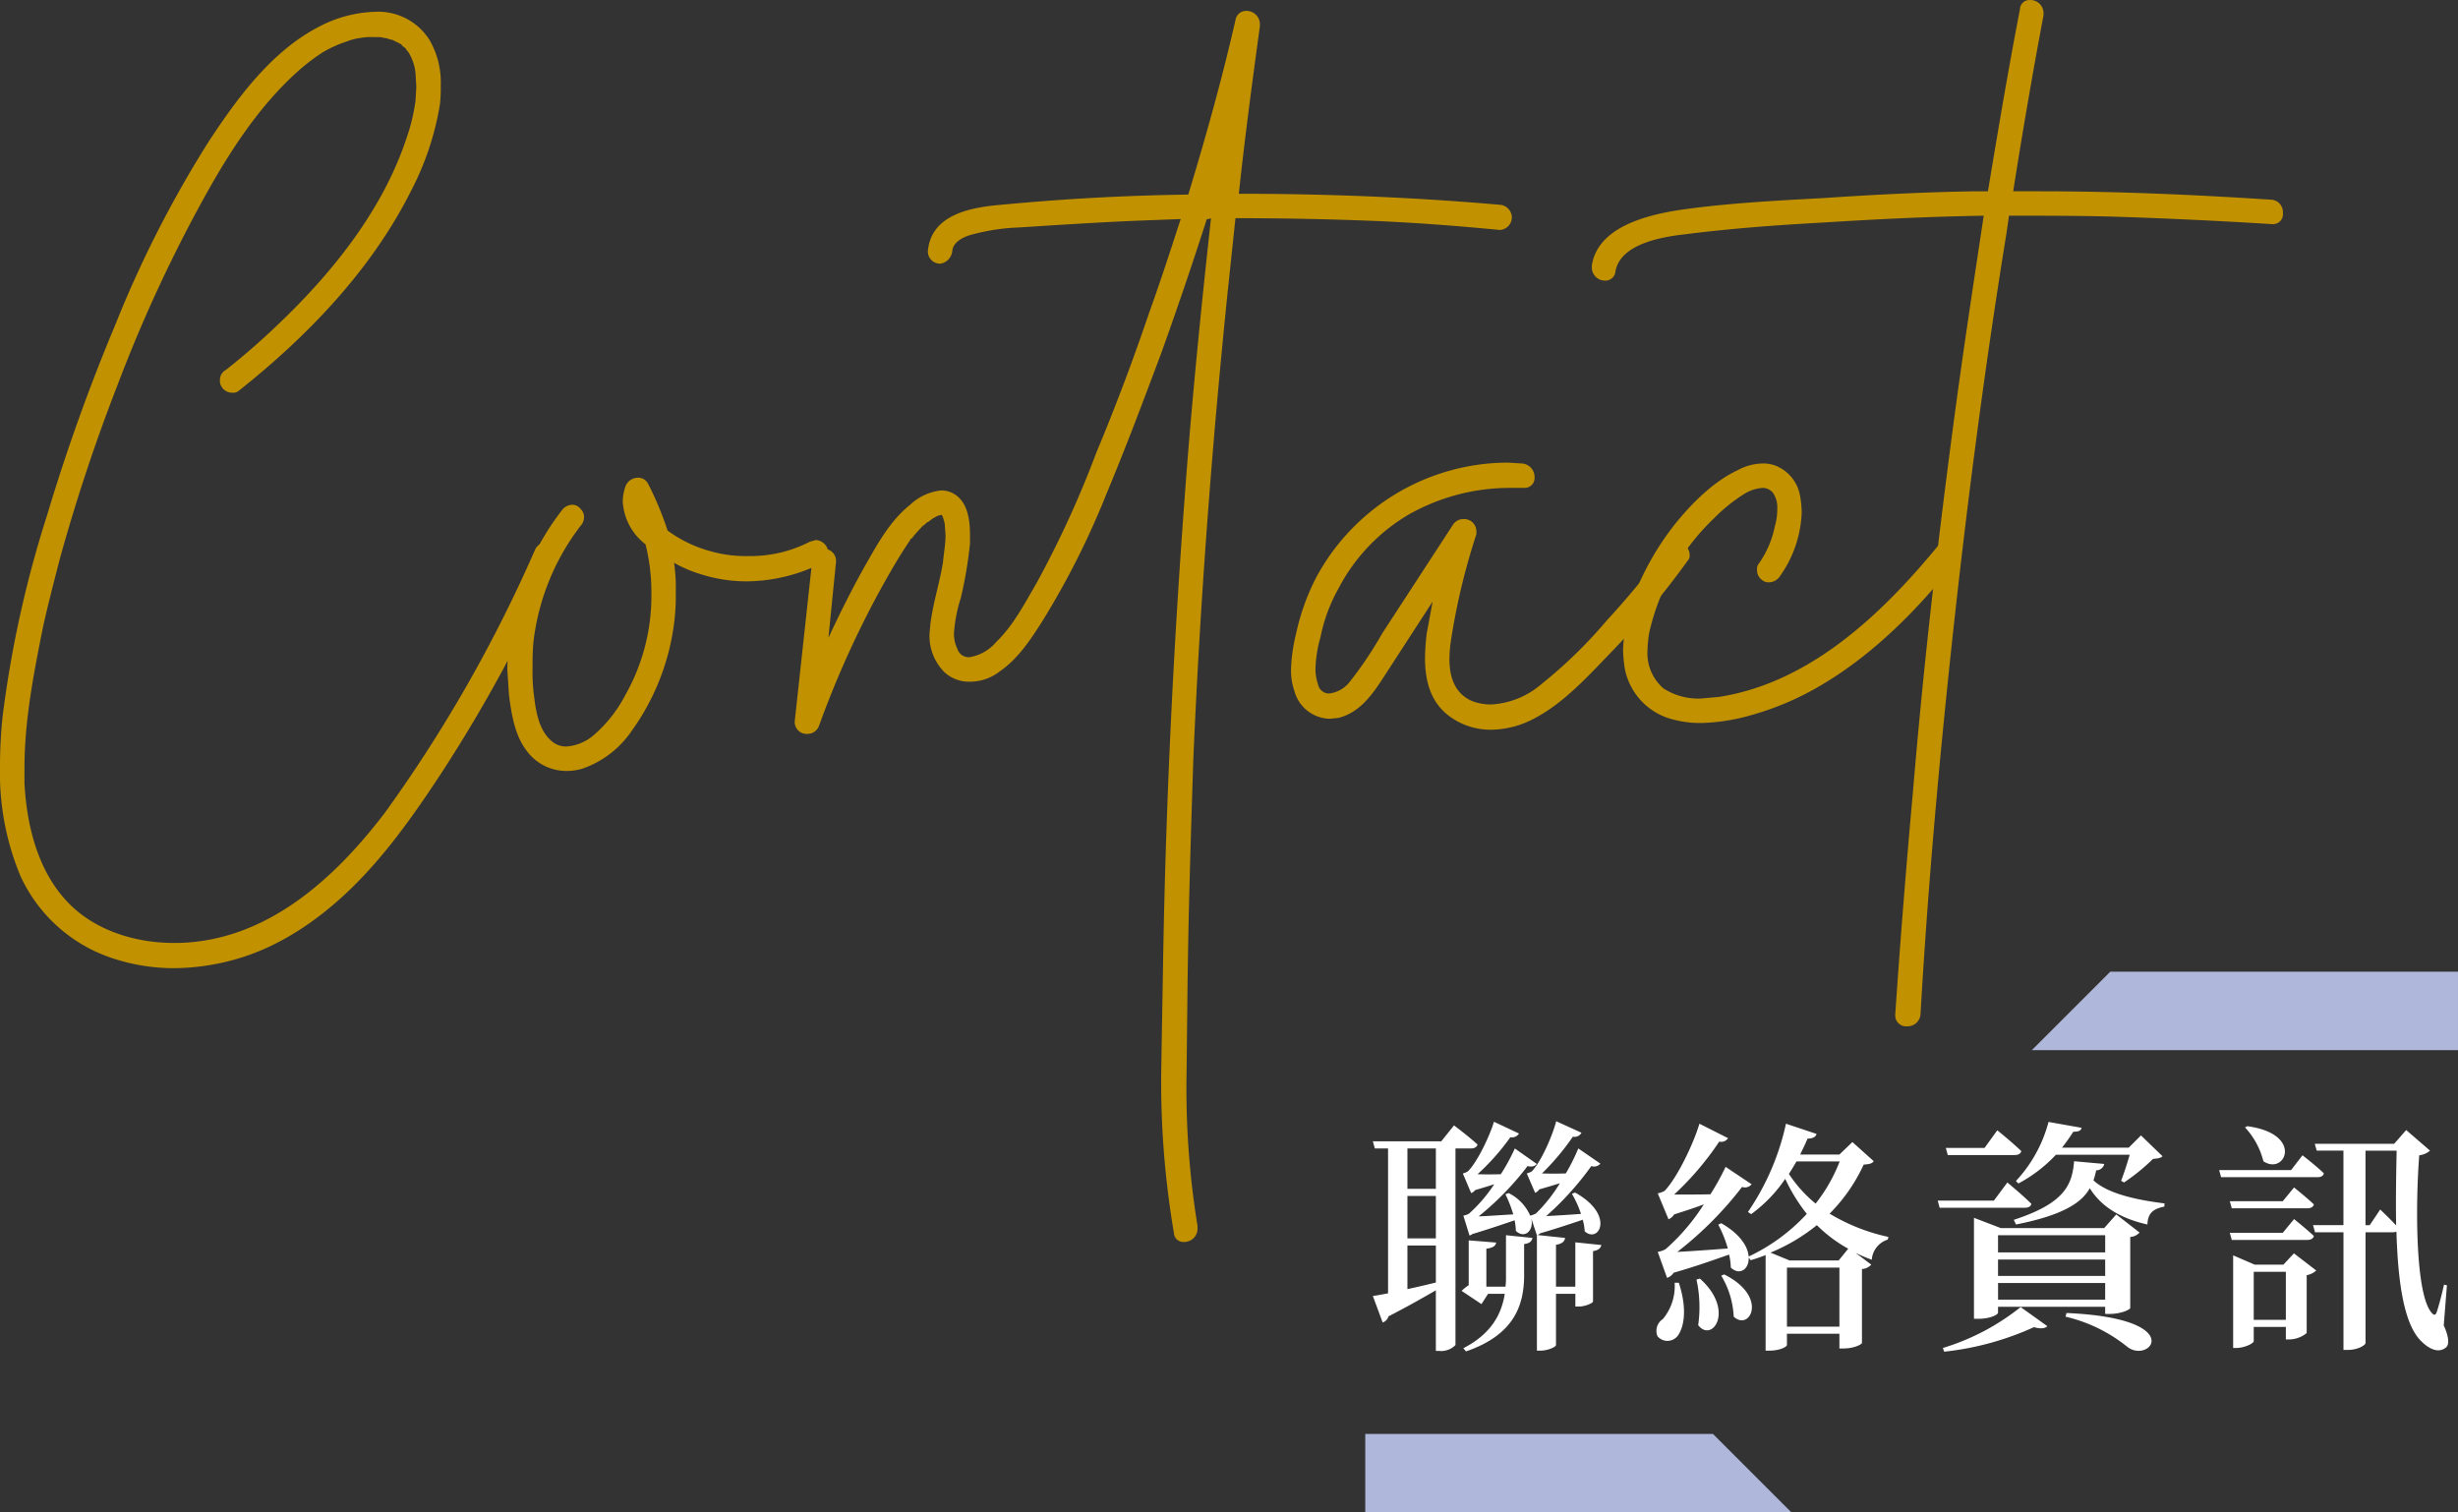 <svg xmlns="http://www.w3.org/2000/svg" width="350.903" height="215.938" viewBox="0 0 350.903 215.938"><rect x="0" y="0" width="350.903" height="215.938" fill="#333333" stroke="none"/><g id="Group_7022" data-name="Group 7022" transform="translate(-797.936 -10017.068)"><g id="Group_7021" data-name="Group 7021" transform="translate(574.839 5282.333)"><path id="Path_16331" data-name="Path 16331" d="M10.08-20.2H6.02V-25.97h4.06ZM6.02-12.11h4.06v5.285c-1.4.35-2.8.665-4.06.945Zm4.06-1.015H6.02V-19.18h4.06ZM15.085-25.97c.49,0,.84-.175.945-.56-1.26-1.155-3.36-2.73-3.36-2.73l-1.82,2.275H1.085l.28,1.015h1.89V-5.285c-.91.175-1.645.315-2.17.385l1.4,3.78A1.315,1.315,0,0,0,3.325-2c2.73-1.4,5-2.7,6.755-3.71V2.94h.455A2.869,2.869,0,0,0,12.88,2.1V-25.97ZM20.09-7.7a10.586,10.586,0,0,1-.07,1.47H17.29v-5.425c1.05-.14,1.33-.455,1.4-.875l-3.92-.315V-6.44a6.421,6.421,0,0,0-1.015.805l2.835,1.89.945-1.47h2.38C19.46-2.275,17.955.525,14,2.555l.385.455C21.28.63,22.61-3.57,22.68-7.63v-4.69c.84-.1,1.085-.42,1.19-.875l-3.78-.385ZM29.5-19.495a14.663,14.663,0,0,1,1.3,2.87c-1.82.14-3.64.245-4.97.315a42.375,42.375,0,0,0,6.44-7.14,1.186,1.186,0,0,0,1.295-.35l-3.15-2.17A28.074,28.074,0,0,1,28.63-22.4c-1.225.035-2.45.035-3.4,0a35.1,35.1,0,0,0,4.41-5.25,1.115,1.115,0,0,0,1.225-.56l-3.605-1.645c-.49,1.925-2.1,5.74-3.5,7.175a3.435,3.435,0,0,1-.7.28l1.19,2.765a1.28,1.28,0,0,0,.595-.49c1.015-.28,2.03-.6,2.94-.875a22.221,22.221,0,0,1-3.4,4.305,2.822,2.822,0,0,1-.84.315,6.544,6.544,0,0,0-3.08-3.22l-.455.175a17.562,17.562,0,0,1,1.12,2.87c-1.82.1-3.57.245-4.935.28A41.594,41.594,0,0,0,23.17-23.45c.665.175,1.155-.035,1.3-.315l-3.115-2.2a28.634,28.634,0,0,1-2,3.675c-1.19.035-2.38.035-3.325,0a32.589,32.589,0,0,0,4.69-5.285,1.153,1.153,0,0,0,1.225-.525l-3.57-1.68c-.56,1.89-2.31,5.67-3.71,7.07a2.58,2.58,0,0,1-.735.315l1.19,2.8a1.249,1.249,0,0,0,.56-.42c.91-.28,1.89-.56,2.73-.84a21.3,21.3,0,0,1-3.6,4.2,2.689,2.689,0,0,1-.805.28l.875,2.835a1.183,1.183,0,0,0,.42-.21c2.24-.665,4.48-1.435,6.02-1.96a7.647,7.647,0,0,1,.175,1.505c1.225,1.19,2.625,0,2.2-1.785L24.5-13.58a1.176,1.176,0,0,0,.49-.28c2.2-.63,4.48-1.4,6.055-1.925a7.044,7.044,0,0,1,.28,1.645c2,1.82,4.41-2.31-1.365-5.53Zm.49,6.93V-6.23H27.23v-5.985c.91-.14,1.225-.49,1.3-.98l-4.025-.42V2.9h.525c1.015,0,2.2-.525,2.2-.805V-5.215h2.765v1.82h.49c.91,0,2.03-.49,2.03-.735v-7.175c.805-.14,1.085-.42,1.19-.875ZM44.17-6.79a7.381,7.381,0,0,1-1.68,5.18A2,2,0,0,0,41.72.84,1.85,1.85,0,0,0,44.59.805c.98-1.3,1.365-3.99.175-7.595Zm3.115-.455a18.234,18.234,0,0,1,.245,6.51c2,2.59,5.32-2.135.245-6.65Zm3.535-.56A12.44,12.44,0,0,1,52.6-1.96C54.88.21,57.645-4.795,51.24-7.98Zm16.765-2.17h-7l-2.73-1.12a26.444,26.444,0,0,0,6.615-3.92,20,20,0,0,0,4.48,3.36ZM60.2-.525V-8.96h7.49V-.525Zm7.525-23.59a23.017,23.017,0,0,1-3.43,6.02A18.855,18.855,0,0,1,60.48-22.33c.385-.595.735-1.19,1.085-1.785Zm1.82-2.765L67.69-25.1h-5.6c.35-.735.735-1.5,1.05-2.275.77,0,1.155-.245,1.295-.665L60.06-29.5a35.761,35.761,0,0,1-5.425,12.6l.455.315a20.267,20.267,0,0,0,4.865-5.04,24.939,24.939,0,0,0,3.08,5,26.84,26.84,0,0,1-8.3,6.09c-.1-1.365-1.155-3.185-3.92-4.76l-.42.21a17.131,17.131,0,0,1,1.365,3.4c-2.695.21-5.285.385-7.21.49a51.273,51.273,0,0,0,9.24-9.275,1.225,1.225,0,0,0,1.365-.385l-3.71-2.485a36.7,36.7,0,0,1-2.17,3.92c-1.89.035-3.745.035-5.18.035a42.273,42.273,0,0,0,6.44-7.56,1.178,1.178,0,0,0,1.26-.49L47.705-29.5c-.77,2.66-3.115,7.665-4.97,9.59a3.3,3.3,0,0,1-.98.35l1.54,3.71a1.848,1.848,0,0,0,.805-.7c1.54-.49,3.045-.98,4.235-1.435a29.658,29.658,0,0,1-5.46,6.4,3.437,3.437,0,0,1-1.12.385l1.33,3.71a1.85,1.85,0,0,0,.945-.735c3.08-.875,5.915-1.89,7.91-2.59a8.716,8.716,0,0,1,.245,1.855c1.26,1.19,2.625.245,2.555-1.435l.28.385a21.92,21.92,0,0,0,2.135-.735V2.9h.525c1.54,0,2.52-.56,2.52-.805V.49h7.49v2.1h.56c1.575,0,2.66-.6,2.66-.805V-8.75a1.967,1.967,0,0,0,1.33-.63L70-11.06a22.883,22.883,0,0,0,2.31.98,3.263,3.263,0,0,1,2.275-2.87l.105-.385a27.357,27.357,0,0,1-8.4-3.325,24.241,24.241,0,0,0,4.865-7c.84-.07,1.19-.14,1.435-.49ZM93.24-20.965a20.364,20.364,0,0,0,5.355-4.1H109.13c-.35,1.225-.84,2.73-1.225,3.71l.42.245a28.721,28.721,0,0,0,4.13-3.36c.7-.07,1.085-.105,1.365-.385l-3.08-2.975-1.75,1.75H99.47a27.522,27.522,0,0,0,1.61-2.275c.84,0,1.085-.175,1.19-.56l-4.725-.84a19.7,19.7,0,0,1-4.655,8.435Zm-.525-4.06c.49,0,.84-.175.945-.56-1.26-1.225-3.43-2.975-3.43-2.975l-1.82,2.52H82.88l.28,1.015Zm-2.975,6.51H81.725L82-17.5H94.15c.49,0,.875-.175.945-.56-1.26-1.26-3.43-3.045-3.43-3.045Zm.6,14.14v-2.38H105.63v2.38Zm15.295-9.2v2.45H90.335v-2.45Zm0,5.81H90.335v-2.345H105.63Zm.6,5.425c1.785,0,2.975-.665,2.975-.84v-10.15a1.945,1.945,0,0,0,1.33-.63l-3.325-2.59L105.49-14.6H90.72L86.9-16.065v14.42h.6c1.75,0,2.835-.6,2.835-.875v-.84H105.63v1.015Zm-23.59,5.39a41.5,41.5,0,0,0,12.81-3.5c1.015.28,1.61.175,1.925-.14l-3.815-2.73A33.235,33.235,0,0,1,82.46,2.52Zm17.325-5a21.989,21.989,0,0,1,8.82,4.305c3.22,2.52,8.785-4.06-8.68-4.83Zm1.225-22.19c-.28,3.325-1.295,5.985-8.61,8.365l.315.665c6.755-1.33,9.415-3.15,10.535-5.18,1.295,2.1,3.675,4.165,8.225,5.18.07-1.715.91-2.24,2.415-2.555l.035-.455c-5.46-.665-8.575-1.82-10.15-3.29a10.9,10.9,0,0,0,.385-1.435,1.159,1.159,0,0,0,1.155-.91Zm24.4-4.83a11.036,11.036,0,0,1,2.625,4.83c3.115,2.1,5.845-3.92-2.31-5.005Zm6.58,6.09H121.9l.28,1.015H135.94c.49,0,.84-.175.91-.56C135.7-23.52,133.8-24.99,133.8-24.99Zm-8.75,4.445.28,1.015h10.78c.49,0,.84-.175.945-.56-1.12-1.05-2.835-2.415-2.835-2.415l-1.61,1.96Zm7.56,4.515h-7.56l.28,1.015h10.78c.49,0,.84-.175.945-.56-1.12-1.05-2.835-2.415-2.835-2.415ZM126.84-1.5v-6.86h4.585V-1.5Zm4.235-7.875H126.98l-3.08-1.33V2.52h.42c1.225,0,2.52-.665,2.52-.98V-.49h4.585V1.3h.49A4,4,0,0,0,134.4.385v-8.26a2.742,2.742,0,0,0,1.365-.665l-3.185-2.45Zm12.32-5.635h-.6v-10.64h4.445c-.07,3.465-.14,7.14-.07,10.675-.98-1.05-2.275-2.275-2.275-2.275ZM154.42-6.44,154-6.51c-.315,1.4-.63,2.625-1.015,3.85-.175.455-.315.56-.63.28-2.45-2.38-2.45-15.26-1.89-22.61a2.88,2.88,0,0,0,1.54-.665l-3.4-2.94-1.715,1.96h-11.34l.28.98h3.815v10.64h-4.34L135.59-14h4.06V2.8h.56c1.61,0,2.59-.735,2.59-.98V-14h3.885a1.169,1.169,0,0,0,.525-.1c.21,7,1.015,13.23,3.57,15.68,1.155,1.155,2.555,1.75,3.57.805.455-.455.28-1.645-.385-3.08Z" transform="translate(418 4924.672)" fill="#fff"></path><path id="Path_126" data-name="Path 126" d="M1375.635,1134.942l-11.209,11.209h60.844v-11.209Z" transform="translate(-851.271 3738.522)" fill="#afb8db"></path><path id="Path_127" data-name="Path 127" d="M1414.062,1134.942l11.209,11.209h-60.844v-11.209Z" transform="translate(-946.426 3804.522)" fill="#afb8db"></path></g><g id="Group_7020" data-name="Group 7020" transform="translate(-606.253 13796.561)"><path id="Path_195" data-name="Path 195" d="M1420.552-3640.977a22.034,22.034,0,0,1-13.475-11.91,38.263,38.263,0,0,1-2.888-15.52,68.29,68.29,0,0,1,.362-7.1,158.667,158.667,0,0,1,6.376-28.874,270.866,270.866,0,0,1,9.744-27.19,159.987,159.987,0,0,1,13.234-25.986c4.09-6.255,9.023-12.992,15.76-16.482a18.285,18.285,0,0,1,8.061-2.166,8.648,8.648,0,0,1,7.82,4.091,12.1,12.1,0,0,1,1.564,6.5,19.506,19.506,0,0,1-.12,2.647,40.973,40.973,0,0,1-4.09,12.271c-5.655,11.31-14.8,20.813-24.663,28.634a1.146,1.146,0,0,1-.842.24,1.727,1.727,0,0,1-1.564-.842,1.449,1.449,0,0,1-.241-.963,1.57,1.57,0,0,1,.842-1.443,99.622,99.622,0,0,0,7.579-6.617c7.7-7.339,14.8-16.242,18.167-26.348a27.413,27.413,0,0,0,1.324-5.414l.12-2.045-.12-2.045a7,7,0,0,0-1.083-3.007l-.241-.241v-.12l-.6-.481-.12-.24.12.119-1.2-.6a.722.722,0,0,0-.481-.121,2.235,2.235,0,0,0-.843-.24l-.6-.121h-1.083a6.867,6.867,0,0,0-1.684.121,7.406,7.406,0,0,0-1.925.481,17.376,17.376,0,0,0-3.489,1.564,28.45,28.45,0,0,0-3.609,2.767c-5.9,5.293-10.226,12.271-13.956,19.128a206.742,206.742,0,0,0-11.79,25.746,257.63,257.63,0,0,0-8.181,24.664c-.842,3.248-1.684,6.5-2.406,9.744-1.323,6.617-2.647,13.354-2.647,20.091V-3666c.361,6.5,2.165,13.475,7.219,17.926,3.85,3.368,9.143,4.812,14.076,4.812h.6c12.632-.24,22.377-9.144,29.6-18.647a203.1,203.1,0,0,0,21.414-37.536,1.687,1.687,0,0,1,1.324-.962,1.961,1.961,0,0,1,1.925,1.8l-.241.842c-1.564,3.489-3.128,6.978-4.933,10.347a209.856,209.856,0,0,1-11.67,20.212c-3.73,5.654-7.7,11.309-12.632,16.12-4.572,4.452-10.105,8.3-16.362,10.106a32.952,32.952,0,0,1-9.143,1.324A27.859,27.859,0,0,1,1420.552-3640.977Z" transform="translate(0 -1.605)" fill="#c19100"></path><path id="Path_196" data-name="Path 196" d="M1548.378-3607.31c-1.684-2.165-2.166-5.172-2.526-7.94l-.241-3.73a46.715,46.715,0,0,1,.482-5.775,37.066,37.066,0,0,1,7.459-17.083,1.931,1.931,0,0,1,1.323-.6,1.48,1.48,0,0,1,1.2.6,1.543,1.543,0,0,1,.481,1.2,1.725,1.725,0,0,1-.481,1.2,33.638,33.638,0,0,0-6.737,16.6,36.021,36.021,0,0,0-.121,3.609,26.141,26.141,0,0,0,.241,4.331c.241,2.046.722,4.692,2.406,6.136a3.087,3.087,0,0,0,2.166.842,6.771,6.771,0,0,0,3.849-1.563,19.431,19.431,0,0,0,4.572-5.775,28.7,28.7,0,0,0,3.729-14.437,27.989,27.989,0,0,0-.842-7.1,8.256,8.256,0,0,1-3.248-6.136,6.662,6.662,0,0,1,.361-2.045,1.91,1.91,0,0,1,1.8-1.323,1.572,1.572,0,0,1,1.444.841,45.273,45.273,0,0,1,2.767,6.617c0,.121.12.121.241.241a18.624,18.624,0,0,0,6.256,2.887,18.16,18.16,0,0,0,5.052.6,18.488,18.488,0,0,0,8.782-2.046l.842-.24a1.874,1.874,0,0,1,1.8,1.925,1.4,1.4,0,0,1-.842,1.323,24.259,24.259,0,0,1-10.708,2.647,21.55,21.55,0,0,1-6.857-1.082,18.206,18.206,0,0,1-3.609-1.564,24.71,24.71,0,0,1,.241,4.211,31.349,31.349,0,0,1-.121,3.369,33.578,33.578,0,0,1-6.135,16.362,14.049,14.049,0,0,1-6.978,5.415,7.579,7.579,0,0,1-2.286.36A7.014,7.014,0,0,1,1548.378-3607.31Z" transform="translate(-68.998 -64.989)" fill="#c19100"></path><path id="Path_197" data-name="Path 197" d="M1679.854-3601.992a128.12,128.12,0,0,1-1.8-23.581l.241-14.076c.36-22.617,1.443-45.235,3.127-67.733.963-13.113,2.286-26.347,3.73-39.46a1.311,1.311,0,0,1-.6.12q-3.068,9.565-6.5,19.128c-2.526,6.738-5.053,13.475-7.82,20.092a116.64,116.64,0,0,1-9.144,18.166c-1.684,2.647-3.488,5.415-6.135,7.218a6.865,6.865,0,0,1-4.211,1.444,5.178,5.178,0,0,1-3.609-1.323,7.342,7.342,0,0,1-2.165-5.534l.12-1.324c.361-3.008,1.324-5.895,1.805-8.9.12-1.324.361-2.526.361-3.85l-.121-1.684-.24-.842-.121-.241a.118.118,0,0,0-.12-.12l-.482.12-.24.121a5.629,5.629,0,0,0-1.083.722l-.24.119a.118.118,0,0,0-.12.121l-.6.48-1.083,1.2-.361.481a.259.259,0,0,0-.241.241c-1.563,2.287-3.007,4.813-4.331,7.218a138.454,138.454,0,0,0-8.662,19.249,1.755,1.755,0,0,1-1.684,1.2,1.7,1.7,0,0,1-1.8-1.8l2.526-23.219a1.855,1.855,0,0,1,1.925-1.324h.241a1.71,1.71,0,0,1,1.2,1.805l-1.083,10.827c1.565-3.368,3.249-6.737,5.053-9.985,1.8-3.129,3.609-6.617,6.617-9.023a7.644,7.644,0,0,1,4.452-2.046,3.694,3.694,0,0,1,1.563.361c2.166,1.083,2.527,3.729,2.527,6.015v1.2a58.978,58.978,0,0,1-1.323,7.82,21.1,21.1,0,0,0-.962,4.933,4.889,4.889,0,0,0,.481,2.286,1.7,1.7,0,0,0,1.684,1.2,6.248,6.248,0,0,0,3.849-2.165c2.407-2.286,4.091-5.535,5.775-8.421a145.345,145.345,0,0,0,8.542-18.647c2.768-6.618,5.294-13.354,7.58-20.091,1.564-4.332,3.008-8.783,4.451-13.234l-6.376.241c-5.534.24-11.188.6-16.723.962a29.232,29.232,0,0,0-6.5.962c-1.083.241-2.887.963-3.008,2.407a2.04,2.04,0,0,1-1.684,1.8,1.748,1.748,0,0,1-1.8-1.684v-.12c.481-5.294,6.256-6.256,10.587-6.618,8.9-.842,17.685-1.323,26.588-1.444,2.526-8.3,4.812-16.481,6.737-24.9a1.526,1.526,0,0,1,1.564-1.323,1.9,1.9,0,0,1,1.925,1.925v.241c-1.083,7.94-2.166,16-3.008,23.941,12.392,0,24.783.481,37.174,1.564a1.851,1.851,0,0,1,1.805,1.8,1.829,1.829,0,0,1-1.684,1.805c-6.257-.6-12.512-1.083-18.768-1.323-6.376-.241-12.632-.361-19.008-.361l-1.083,10.226c-2.286,22.257-3.97,44.634-4.933,67.011-.361,11.188-.722,22.378-.842,33.686l-.12,10.948a121.705,121.705,0,0,0,1.564,22.016v.361a1.9,1.9,0,0,1-1.925,1.925A1.35,1.35,0,0,1,1679.854-3601.992Z" transform="translate(-108.081 -1.49)" fill="#c19100"></path><path id="Path_198" data-name="Path 198" d="M1786.7-3614.306c-2.767-2.046-3.488-5.174-3.488-8.3a31.733,31.733,0,0,1,.24-3.489l.842-4.572-7.1,10.948c-1.564,2.407-3.369,4.932-6.376,5.655l-1.2.12a5.348,5.348,0,0,1-5.053-3.97,8.966,8.966,0,0,1-.481-3.128,24.355,24.355,0,0,1,.722-5.052,32.274,32.274,0,0,1,2.887-8.061,31.167,31.167,0,0,1,27.31-16.363l2.045.121a1.941,1.941,0,0,1,1.805,1.925,1.421,1.421,0,0,1-1.444,1.563h-2.045a29.257,29.257,0,0,0-14.557,3.85,26.4,26.4,0,0,0-9.986,10.587,23.535,23.535,0,0,0-2.526,6.857,18.178,18.178,0,0,0-.722,4.572,6.814,6.814,0,0,0,.361,2.166,1.61,1.61,0,0,0,1.564,1.324,4.359,4.359,0,0,0,2.887-1.564,54.45,54.45,0,0,0,4.692-6.978l10.105-15.52a1.754,1.754,0,0,1,1.564-.842,1.748,1.748,0,0,1,1.8,1.684v.481a94.318,94.318,0,0,0-3.609,15.038,19.746,19.746,0,0,0-.241,2.767c0,2.526.722,4.933,3.248,6.016a7.462,7.462,0,0,0,2.767.481,11.994,11.994,0,0,0,7.1-2.887,67.423,67.423,0,0,0,9.384-9.144,115.384,115.384,0,0,0,8.422-10.226,2.055,2.055,0,0,1,1.564-.842,1.147,1.147,0,0,1,.842.24,1.611,1.611,0,0,1,.962,1.564.883.883,0,0,1-.241.721,117.155,117.155,0,0,1-11.068,13.234c-3.249,3.368-6.737,7.219-10.948,9.384a13.26,13.26,0,0,1-6.135,1.564A9.866,9.866,0,0,1,1786.7-3614.306Z" transform="translate(-175.589 -62.925)" fill="#c19100"></path><path id="Path_199" data-name="Path 199" d="M1863.859-3613.709a9.3,9.3,0,0,1-6.978-7.339,19.743,19.743,0,0,1-.24-2.647,24.442,24.442,0,0,1,1.8-8.3,39.716,39.716,0,0,1,5.9-9.985c2.286-2.768,5.294-5.775,8.662-7.339a7.711,7.711,0,0,1,3.61-.963,4.971,4.971,0,0,1,1.924.361,5.71,5.71,0,0,1,3.369,4.211,14.8,14.8,0,0,1,.24,2.406,16.722,16.722,0,0,1-3.127,9.143,1.877,1.877,0,0,1-1.565.843,1.3,1.3,0,0,1-.841-.241,1.725,1.725,0,0,1-.843-1.564,1.146,1.146,0,0,1,.241-.842,13.9,13.9,0,0,0,2.285-5.294,8.549,8.549,0,0,0,.361-2.526,3.634,3.634,0,0,0-.6-2.286,1.881,1.881,0,0,0-1.443-.722,5.737,5.737,0,0,0-2.647.842,23.977,23.977,0,0,0-4.331,3.489,32.4,32.4,0,0,0-9.263,16.363,17.8,17.8,0,0,0-.241,2.526,6.626,6.626,0,0,0,2.286,5.413,9.265,9.265,0,0,0,5.294,1.444l2.646-.241c13.114-2.045,23.46-12.031,31.521-21.9a1.272,1.272,0,0,1,1.083-.6,1.962,1.962,0,0,1,1.8,1.925,1.469,1.469,0,0,1-.481,1.082c-5.413,6.858-11.67,13.234-19.129,17.686a41.372,41.372,0,0,1-10.346,4.451,28.046,28.046,0,0,1-6.978,1.083A14.926,14.926,0,0,1,1863.859-3613.709Z" transform="translate(-220.747 -63.039)" fill="#c19100"></path><path id="Path_200" data-name="Path 200" d="M1891.255-3634.521v-.12q1.083-15.881,2.526-31.762c1.564-18.768,3.73-37.416,6.256-56.063,1.2-8.782,2.527-17.444,3.85-26.227-7.579.121-15.158.482-22.738.963-6.617.361-13.234.842-19.851,1.684-3.248.361-9.264,1.323-9.986,5.293a1.419,1.419,0,0,1-1.444,1.324,1.874,1.874,0,0,1-1.925-1.8v-.361c.843-5.534,7.94-7.219,12.632-7.941,6.737-.962,13.715-1.323,20.453-1.684,7.1-.481,14.2-.842,21.294-.963h2.165c1.444-8.662,2.888-17.324,4.572-25.986a1.35,1.35,0,0,1,1.443-1.324,1.874,1.874,0,0,1,1.925,1.8v.361c-1.563,8.3-3.008,16.723-4.331,25.144h3.73c11.068,0,22.016.481,33.084,1.2a1.764,1.764,0,0,1,1.684,1.925,1.4,1.4,0,0,1-1.323,1.564h-.241q-11.549-.721-23.1-1.083c-4.813-.121-9.625-.121-14.437-.121l-.36,2.527c-3.008,18.527-5.414,36.934-7.459,55.461-2.045,18.647-3.73,37.295-4.813,56.063a1.848,1.848,0,0,1-1.924,1.684A1.544,1.544,0,0,1,1891.255-3634.521Z" transform="translate(-216.503 0)" fill="#c19100"></path></g></g></svg>